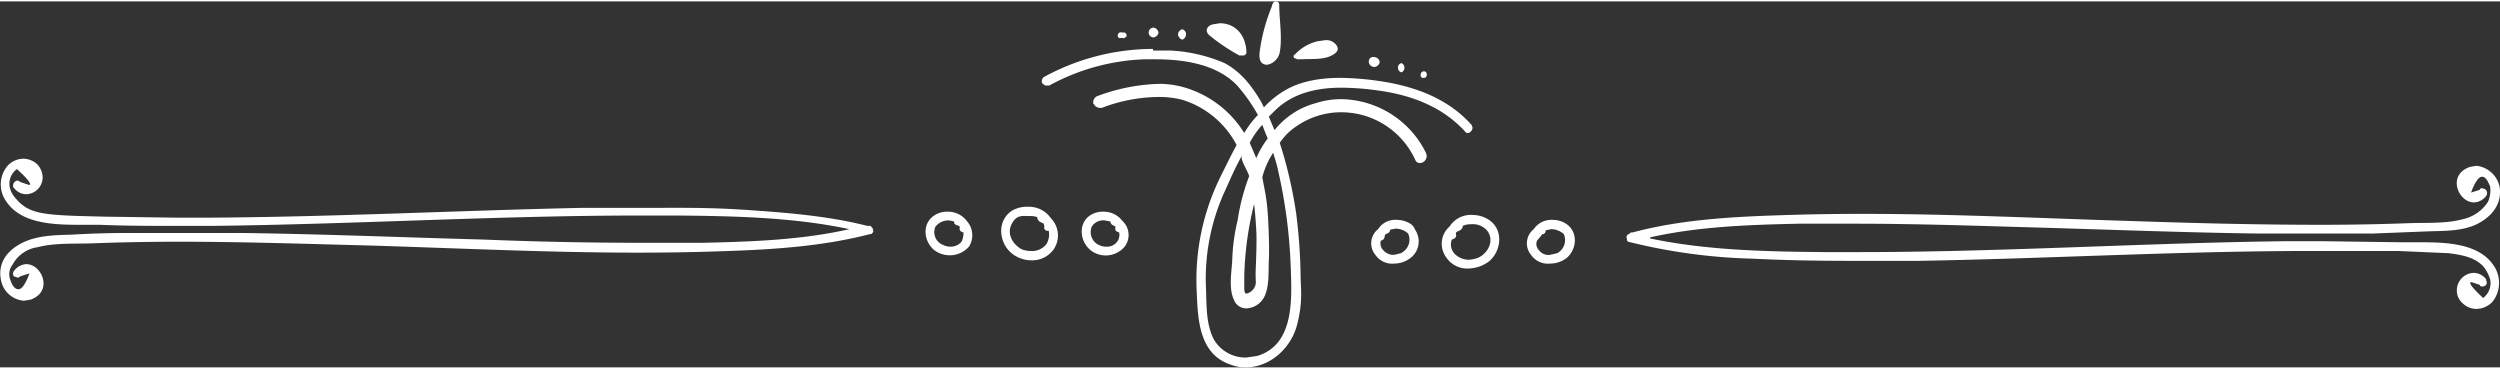 <?xml version="1.0"?>
<svg xmlns="http://www.w3.org/2000/svg" viewBox="0 0 457.7 67" width="400" height="59">
  <rect x="0" y="0" width="457.7" height="67" fill="#333333" stroke="none"/>
  <title>Element 1</title>
  <g id="Ebene_2" data-name="Ebene 2">
    <g id="Ebene_1-2" data-name="Ebene 1">
      <g>
        <path d="M188.2,37.6h0a5.4,5.4,0,0,0-2.9.7c-2.8,1.8-2.5,5.8-.1,7.8a5.7,5.7,0,0,0,3.6,1.3,4.8,4.8,0,0,0,4.1-2,4.5,4.5,0,0,0-.5-5.7A4.9,4.9,0,0,0,188.2,37.6Zm2.3,2.8.6.3c0,.2.1.3.1.5a.6.6,0,0,0,.5.8h.3a3.4,3.4,0,0,1-.4,2.4,3.3,3.3,0,0,1-2.8,1.3h0a4.7,4.7,0,0,1-1.7-.3c-1.7-.9-2.8-2.8-1.9-4.6s2-1.5,3.3-1.5a3.6,3.6,0,0,1,1.4.2A1,1,0,0,0,190.5,40.4Z" fill="#fff"/>
        <path d="M202,38.5a4.1,4.1,0,0,0-2.3.6c-2.3,1.4-2.1,4.7-.1,6.4a4.5,4.5,0,0,0,6.3-.6,3.5,3.5,0,0,0-.4-4.7A4.3,4.3,0,0,0,202,38.5Zm.5,6.4a2.8,2.8,0,0,1-1.3-.3,2.6,2.6,0,0,1-1.3-3.4,2.5,2.5,0,0,1,2.4-1.1l1,.2a.8.8,0,0,0,.5.7l.4.2v.3c-.1.4.2.7.7.8a2.2,2.2,0,0,1-.3,1.6A2.3,2.3,0,0,1,202.5,44.9Z" fill="#fff"/>
        <path d="M173.5,38.5a4.1,4.1,0,0,0-2.3.6c-2.4,1.4-2.2,4.7-.2,6.4a4.7,4.7,0,0,0,6.4-.6,3.9,3.9,0,0,0-.4-4.7A4.3,4.3,0,0,0,173.5,38.5Zm2.6,5.4a2.5,2.5,0,0,1-2.1,1,2.8,2.8,0,0,1-1.3-.3,2.5,2.5,0,0,1-1.5-3.2c0-.1,0-.1.1-.2a3,3,0,0,1,2.5-1.1l.9.2c-.1.4.2.6.6.7l.4.2v.3c-.1.4.2.7.7.8A4.5,4.5,0,0,1,176.1,43.9Z" fill="#fff"/>
        <path d="M159.8,41.6h0c0-.1,0-.1-.1-.1l-.3-.4h-.6c-7.1-1.8-14.5-2.4-21.8-2.9s-12-.4-18-.4H106.5c-23.1.5-46.2,1.7-69.3,1.8H32.7l-14.1-.2c-3-.1-6.1-.1-9.1-.4S4.6,38.1,3,36.2a4.5,4.5,0,0,1-1.2-2.1,3.3,3.3,0,0,1,1.3-3.4c2.1,1.9,2.8,2.9,2.2,2.9l-1.5-.5-.5-.3a.9.9,0,0,0-.9.9c0,.2,0,.4.2.5a2.8,2.8,0,0,0,2.3,1.1A3.1,3.1,0,0,0,7.8,32h0a3.7,3.7,0,0,0-1-2.2,3.9,3.9,0,0,0-2.4-1,4,4,0,0,0-3.1,1.4A5.3,5.3,0,0,0,1,36.4c2.6,4.2,8.4,4.5,13.4,4.5h3.8c4.9.2,9.7.2,14.5.2h6.2c26.2-.3,52.4-1.9,78.6-1.9h6.3c10.4.1,21.4.3,31.7,2.5h0c-8.8,2-18.1,2.3-27,2.5H118.1q-15,0-29.7-.6c-14.7-.4-29.4-1-44-1.2h-21q-5.1,0-10.2.3c-3.1.1-6.6.1-9.5,1.7s-4.1,4-3.5,6.7a4.6,4.6,0,0,0,4.2,3.7l1.2-.2c4.2-1.5,2.1-6.5-.8-6.5a3,3,0,0,0-2.2,1.2.8.8,0,0,0,0,1.1h.2l.5.2.5-.3,1.6-.5c-.7,1.9-1.4,2.9-2,2.9S2.3,52.2,1.9,51a2.8,2.8,0,0,1,.4-2.8A6.2,6.2,0,0,1,6.9,45c3.1-.8,6.6-.6,9.8-.7,5.3-.2,10.6-.3,16-.3h.1c11.7,0,23.4.4,35.1.7,16.3.5,32.7,1.3,49,1.3,5.5,0,10.9-.1,16.4-.3,8.7-.3,17.5-.9,26-3.1h.1c.3,0,.5-.4.5-.7h-.1Z" fill="#fff"/>
        <path d="M272.6,40a5.5,5.5,0,0,0-3-.9,4.6,4.6,0,0,0-4.2,2.1,4.2,4.2,0,0,0-.6,5.7,4.6,4.6,0,0,0,4.1,2,6.4,6.4,0,0,0,3.7-1.3C274.9,45.7,275.3,41.8,272.6,40Zm-1.9,6.9a5.9,5.9,0,0,1-1.7.4,3.7,3.7,0,0,1-2.7-1.1,2.5,2.5,0,0,1-.5-2.6c.4-.1.8-.3.8-.8a.5.5,0,0,1,.1-.6l.6-.3a.9.9,0,0,0,.5-.8h0a3.3,3.3,0,0,1,1.5-.3,3.5,3.5,0,0,1,3,1.2C273.6,43.8,272.5,46,270.7,46.9Z" fill="#fff"/>
        <path d="M259,41.6a2.4,2.4,0,0,0-.8-.9,4.7,4.7,0,0,0-2.5-.7,3.7,3.7,0,0,0-3.4,1.7,3.3,3.3,0,0,0-.5,4.7,3.7,3.7,0,0,0,3.4,1.6,4.9,4.9,0,0,0,3-1,3.8,3.8,0,0,0,.8-5.3Zm-1.2.9a2.7,2.7,0,0,1-1,3.4l-.3.2-1.3.3a2.4,2.4,0,0,1-1.9-.8,1.8,1.8,0,0,1-.5-1.8.8.8,0,0,0,.7-.8c0-.1.1-.2.1-.3l.3-.2a.7.7,0,0,0,.6-.7l1-.2A3.5,3.5,0,0,1,257.8,42.5Z" fill="#fff"/>
        <path d="M286.7,40.7a4.4,4.4,0,0,0-2.4-.7,3.9,3.9,0,0,0-3.5,1.7,3.3,3.3,0,0,0-.5,4.7,3.7,3.7,0,0,0,3.4,1.6,5,5,0,0,0,3.1-1C288.7,45.4,289,42.2,286.7,40.7Zm-1.3,5.2-.3.2-1.3.3a2.1,2.1,0,0,1-2-.8,1.6,1.6,0,0,1-.4-1.8l1-1.2h.1c.3,0,.5-.4.5-.7h0l1-.2a3.5,3.5,0,0,1,2.3.9A2.7,2.7,0,0,1,285.4,45.9Z" fill="#fff"/>
        <path d="M443.3,44.1h-3.7L425,43.9h-6.1c-26.2.3-52.4,2-78.6,2H334c-10.5-.1-21.5-.3-31.9-2.5h0v-.2c8.9-2,18.2-2.3,27.2-2.5h10.3c10,0,19.9.3,29.8.6,14.7.4,29.3,1,44,1.2h21l10.2-.4c3.1-.1,6.6,0,9.4-1.6s4.1-4,3.6-6.7a4.9,4.9,0,0,0-4.2-3.7h0l-1.2.2c-4.3,1.5-2.1,6.5.7,6.5a2.9,2.9,0,0,0,2.2-1.1.9.9,0,0,0-.1-1.3h0l-.5-.2c-.3,0-.5.1-.5.3l-1.6.5c.7-1.9,1.4-2.9,2-2.9s1,.6,1.5,1.8a5.3,5.3,0,0,1-.4,2.8,7.4,7.4,0,0,1-4.7,3.2c-3,.8-6.5.6-9.7.7-5.3.2-10.7.3-16,.3H425c-11.7,0-23.4-.3-35.1-.7-16.3-.5-32.7-1.3-49-1.3-5.5,0-11,.1-16.4.3-8.6.3-17.4.9-25.6,3.1h-.3c-.1,0-.1,0-.1.1l-.3.2c-.1,0-.1,0-.1.1H298c-.1.1-.3.4-.2.6s0,.6.3.7.3,0,.3.1h.1a104.1,104.1,0,0,0,22.3,3c6,.3,12,.4,18,.4h12.5c23.1-.4,46.1-1.7,69.2-1.8h18.7l9.1.4c2.3.3,4.9.7,6.5,2.6a7.6,7.6,0,0,1,1.1,2.2,3.4,3.4,0,0,1-1.3,3.4c-2-1.9-2.8-2.9-2.1-2.9l1.5.5c0,.2.2.3.5.3a.8.8,0,0,0,.8-.7c-.1-.2-.1-.5-.2-.7a2.9,2.9,0,0,0-2.2-1.1,3.2,3.2,0,0,0-3.1,3.3h0a3,3,0,0,0,1.1,2.3,3.6,3.6,0,0,0,2.5,1,4.1,4.1,0,0,0,3-1.4,5.6,5.6,0,0,0,.3-6.3C454.1,44.4,448.3,44.1,443.3,44.1Z" fill="#fff"/>
        <path d="M245.7,17.9a14.9,14.9,0,0,0-4.7.7,14.4,14.4,0,0,0-7.6,4.9h-.1l-1-2.4,1-1c3.3-3.3,7.7-4.3,12.3-4.3a48.9,48.9,0,0,1,6.6.5c6,.8,11.8,2.9,16,7.5a.6.6,0,0,0,.6.3,1.1,1.1,0,0,0,.8-1c-.1-.2-.1-.4-.2-.5-4.2-4.7-10-6.9-16.1-7.9a53.9,53.9,0,0,0-7.9-.7c-3.7,0-7.5.6-10.5,2.5a16.4,16.4,0,0,0-3.5,2.9l-.5-1c-1.7-2.9-3.7-5.5-6.7-7.1A28.7,28.7,0,0,0,214.3,9h-3.2V8.7a41.8,41.8,0,0,0-19.9,5.1.9.9,0,0,0-.3,1.3h.1a.6.6,0,0,0,.6.3h.5a39.2,39.2,0,0,1,17.5-4.8h1.9c5.3,0,11.3.9,15,4.8a30.6,30.6,0,0,1,3.8,5.4,15.9,15.9,0,0,0-2.5,3.3h0A19.2,19.2,0,0,0,217,15.8a16.6,16.6,0,0,0-4.9-.7h0A34.8,34.8,0,0,0,201,17.3a1.2,1.2,0,0,0-.8,1.5h.1c.1.4.5.6,1,.7h.4A29.6,29.6,0,0,1,212,17.5a17,17,0,0,1,4.4.5,16.8,16.8,0,0,1,10,8.3c-1.1,2-2.1,4.1-3,5.9a42.5,42.5,0,0,0-4.3,21c.2,5.3.5,11.6,6.5,13.4a6.9,6.9,0,0,0,2.5.4c4.4,0,8.3-3.5,9.4-7.9s.6-6.5.6-9.7a100.1,100.1,0,0,0-.8-10.6,80.6,80.6,0,0,0-3-12.9l-1.2,1.8c.3,1.1.7,2.2.9,3.3a93.2,93.2,0,0,1,2.3,17.5c.2,5.7.8,14.3-6.1,16.4l-2,.3a6.7,6.7,0,0,1-5.9-3.2c-1.5-2.7-1.4-6.3-1.5-9.3a38.5,38.5,0,0,1,3.6-18.3c.9-2,1.8-4.1,3-6.2-.4.8.9,2.5,1.3,3.8a37.8,37.8,0,0,0-2.1,8,35.7,35.7,0,0,0-1,7.3c-.1,2.2-.7,5.2.3,7.3a2.4,2.4,0,0,0,2.4,1.6,3.9,3.9,0,0,0,3.3-2.4c.8-1.9.6-4.3.7-6.3s0-5.8-.2-8.7-.6-4.4-1-6.6a15.1,15.1,0,0,1,2-4.5h0l1.2-1.8a10.7,10.7,0,0,1,3-3,14.3,14.3,0,0,1,8.3-2.6A14.9,14.9,0,0,1,259.1,29a.9.9,0,0,0,.8.6,1.3,1.3,0,0,0,1.3-1.3c0-.2-.1-.3-.1-.5A17.6,17.6,0,0,0,245.7,17.9Zm-16,34.4a2.2,2.2,0,0,1-1.5,1.2c-.3,0-.4-.4-.4-1.1v-2a60,60,0,0,1,1.8-13.3c.2,1.6.3,3.2.4,4.8s0,4.7-.1,7.1S230.1,51.5,229.7,52.3Zm.3-23.6-1.2-2.8a15,15,0,0,1,2.3-3.3c.3.8.6,1.6,1,2.5A16.2,16.2,0,0,0,230,28.7Z" fill="#fff"/>
        <polygon points="233.6 0 233.6 0 233.6 0 233.6 0" fill="#fff"/>
        <path d="M232,11.6a2.9,2.9,0,0,0,2.3-2.3c.5-2.7-.1-6-.1-8.7a.6.6,0,0,0-.6-.6.6.6,0,0,0-.6.5c-.1.1-.2.2-.1.3a33.2,33.2,0,0,0-2.3,8.6C230.5,10.5,230.7,11.6,232,11.6Z" fill="#fff"/>
        <path d="M237.1,10.4l.4.2h.8c1.6-.1,3.8.1,5.3-.6s1.6-1.4.9-2.2a2.3,2.3,0,0,0-1.9-.7h0l-1.4.2a8.2,8.2,0,0,0-4.1,2.4.4.4,0,0,0-.1.7Z" fill="#fff"/>
        <path d="M226.9,9.9h.8a.6.6,0,0,0,.5-.6c-.1-3-1.9-5.3-4.9-5.3h0l-1.2.2c-1.1.2-1.6,1.2-.7,2A35.3,35.3,0,0,0,226.9,9.9Z" fill="#fff"/>
        <path d="M251.6,12h.1a1.1,1.1,0,0,0,.9-.9,1.1,1.1,0,0,0-.9-.9h-.1a.8.8,0,0,0-1,.8h0A1,1,0,0,0,251.6,12Z" fill="#fff"/>
        <path d="M256.6,13a1,1,0,0,0,.5-1.1,1,1,0,0,0-.5-.6.8.8,0,0,0-.6,1.1C256,12.7,256.3,12.9,256.6,13Z" fill="#fff"/>
        <path d="M260.4,14h.3c.7,0,.7-1.2,0-1.2a.6.6,0,0,0-.6.6h0A.5.5,0,0,0,260.4,14Z" fill="#fff"/>
        <path d="M215.8,6.4a.9.9,0,0,0,.7.6,1.1,1.1,0,0,0,.6-1.3h0a1.2,1.2,0,0,0-.6-.6,1,1,0,0,0-.8,1.2A.1.1,0,0,0,215.8,6.4Z" fill="#fff"/>
        <path d="M211.2,6.6a1.1,1.1,0,0,0,.9-.9,1.1,1.1,0,0,0-.9-.9.9.9,0,0,0,0,1.8Z" fill="#fff"/>
        <path d="M204.9,6.7h.6a.5.5,0,0,0,.6-.2h.1a.6.6,0,0,0-.3-.8h-.4c-.4-.1-.7,0-.8.3A.5.5,0,0,0,204.9,6.7Z" fill="#fff"/>
      </g>
    </g>
  </g>
</svg>
